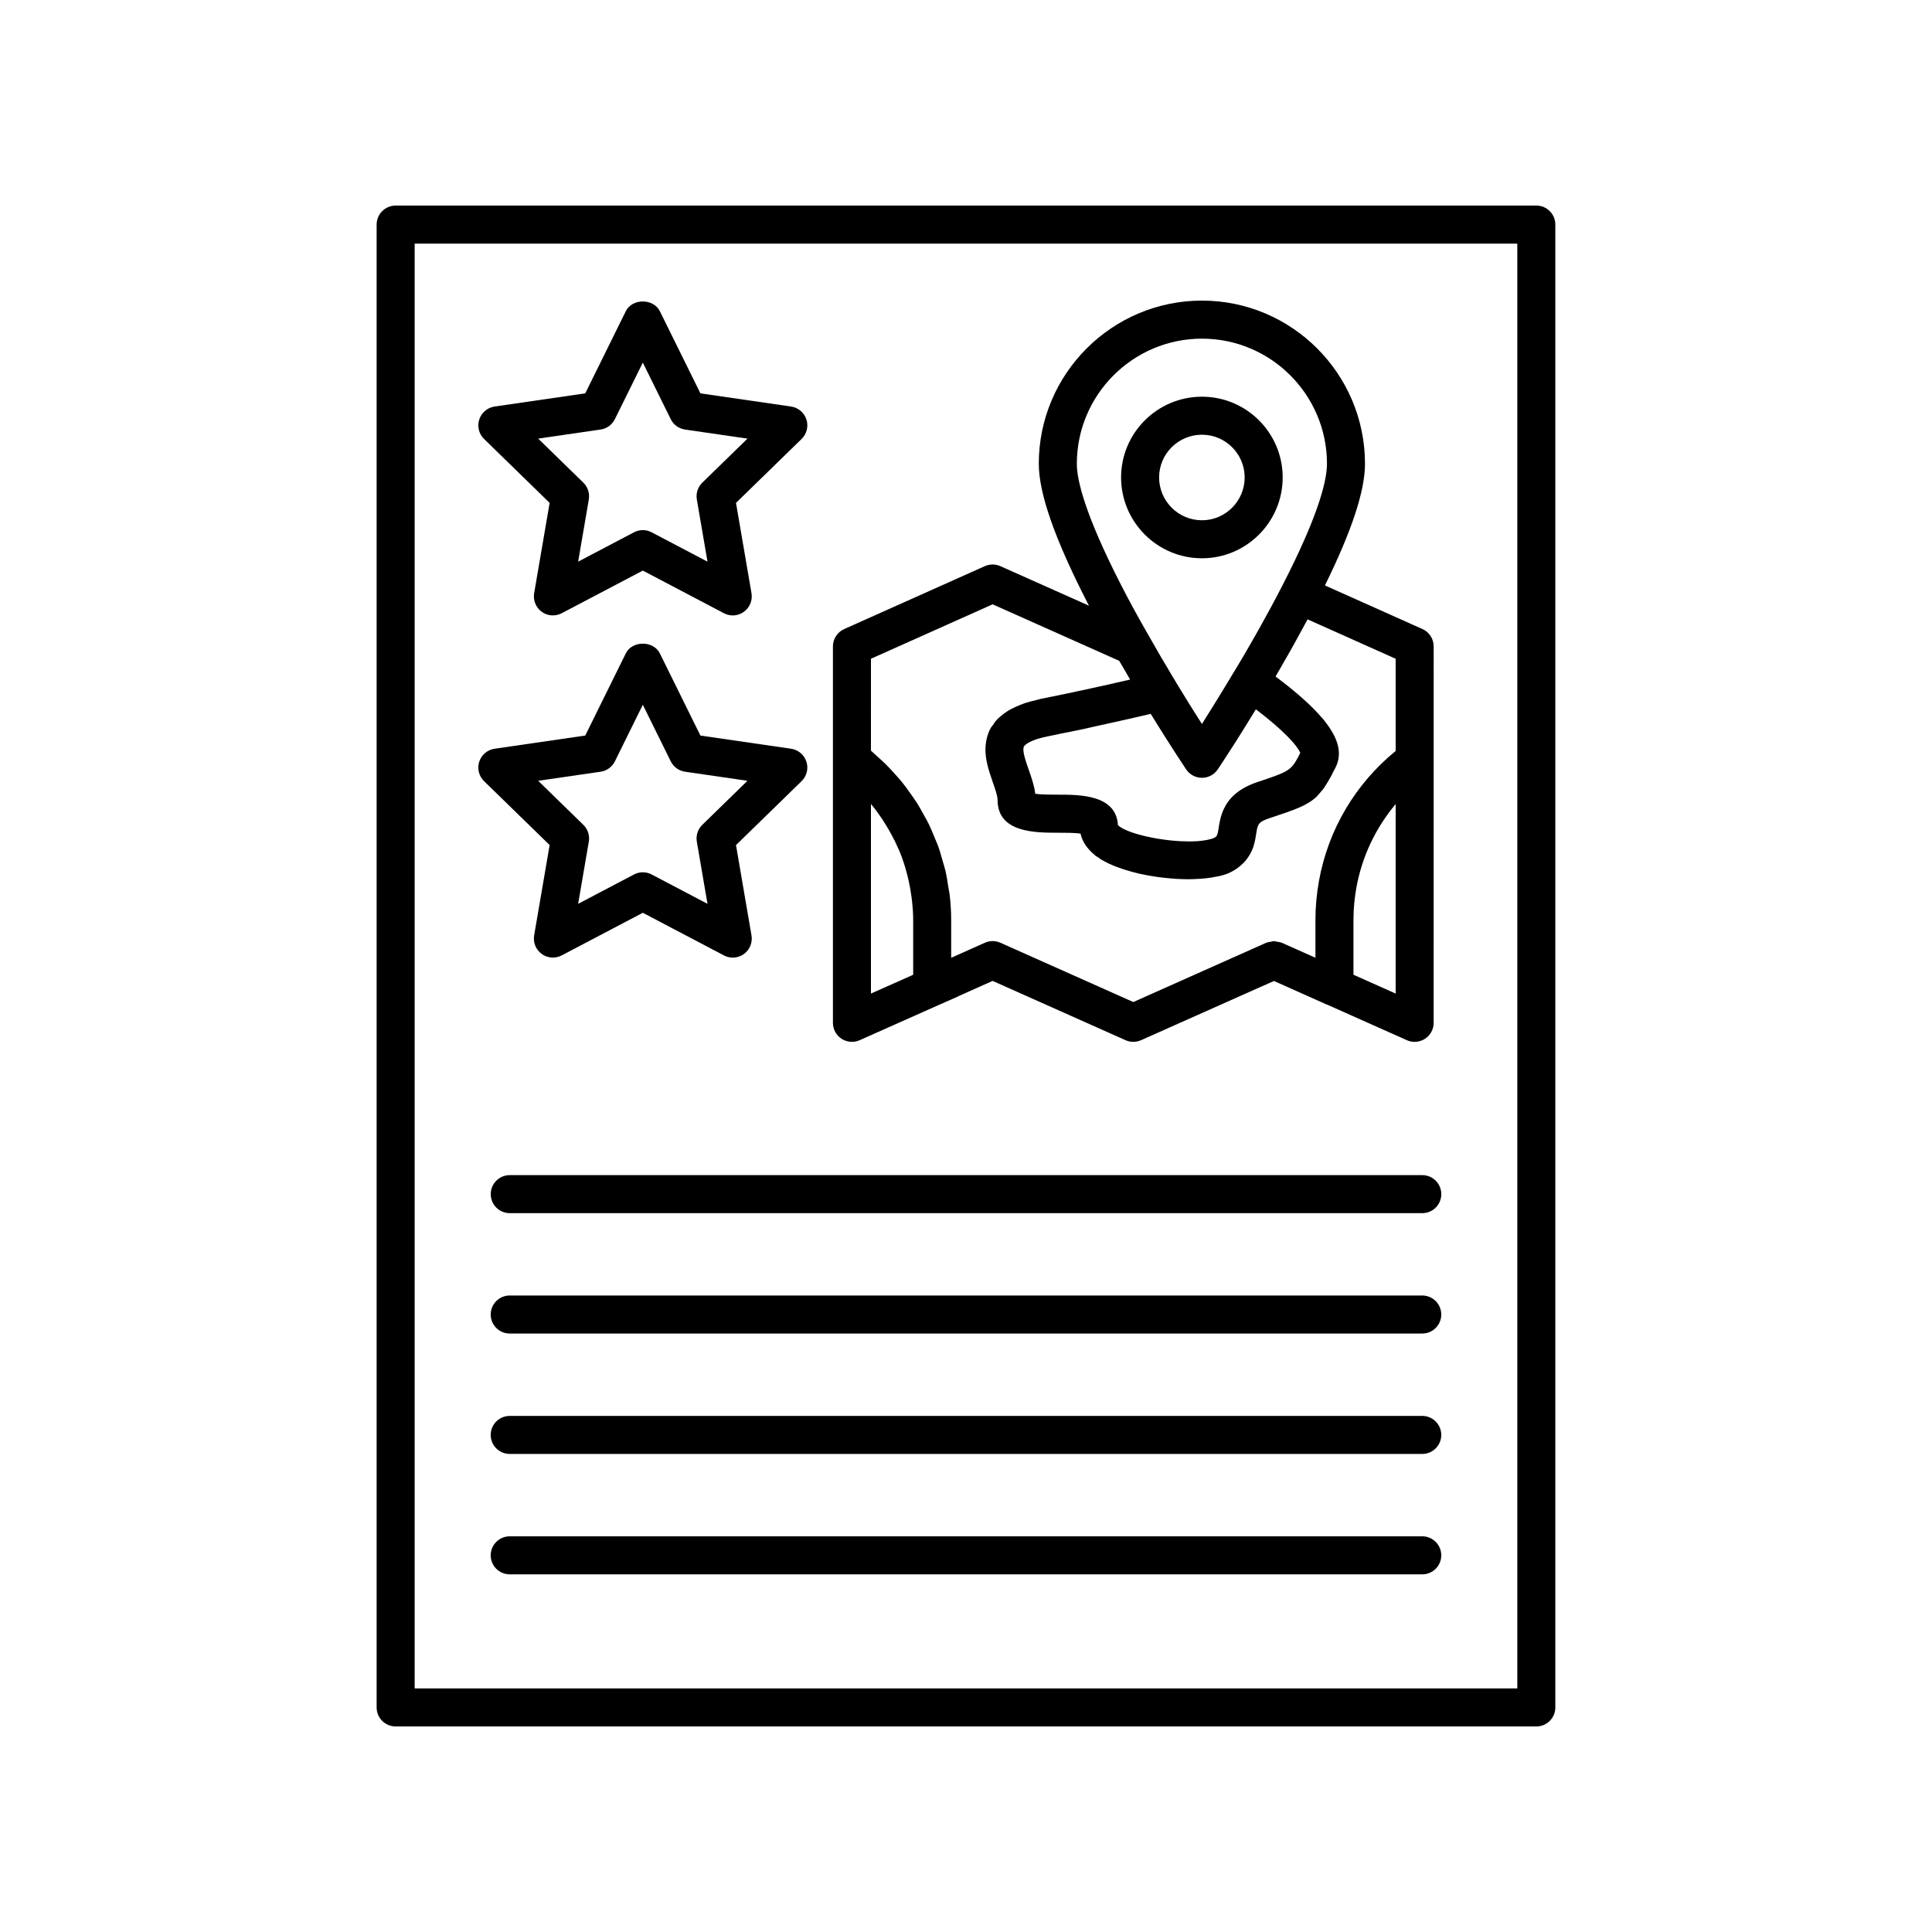 <?xml version="1.0" encoding="UTF-8"?>
<!-- Uploaded to: ICON Repo, www.svgrepo.com, Generator: ICON Repo Mixer Tools -->
<svg fill="#000000" width="800px" height="800px" version="1.1" viewBox="144 144 512 512" xmlns="http://www.w3.org/2000/svg">
 <g>
  <path d="m551.14 198.48h-302.29c-2.781 0-5.039 2.254-5.039 5.039v392.97c0 2.785 2.254 5.039 5.039 5.039h302.29c2.781 0 5.039-2.254 5.039-5.039v-392.98c0-2.785-2.258-5.035-5.039-5.035zm-5.039 392.97h-292.21v-382.89h292.21z"/>
  <path d="m279.09 455.42c-2.781 0-5.039 2.254-5.039 5.039 0 2.785 2.254 5.039 5.039 5.039h241.83c2.781 0 5.039-2.254 5.039-5.039 0-2.785-2.254-5.039-5.039-5.039z"/>
  <path d="m520.91 487.32h-241.83c-2.781 0-5.039 2.254-5.039 5.039 0 2.785 2.254 5.039 5.039 5.039h241.83c2.781 0 5.039-2.254 5.039-5.039-0.004-2.785-2.258-5.039-5.039-5.039z"/>
  <path d="m520.91 519.23h-241.83c-2.781 0-5.039 2.254-5.039 5.039 0 2.785 2.254 5.039 5.039 5.039h241.83c2.781 0 5.039-2.254 5.039-5.039-0.004-2.785-2.258-5.039-5.039-5.039z"/>
  <path d="m520.91 551.14h-241.83c-2.781 0-5.039 2.254-5.039 5.039 0 2.785 2.254 5.039 5.039 5.039h241.83c2.781 0 5.039-2.254 5.039-5.039-0.004-2.785-2.258-5.039-5.039-5.039z"/>
  <path d="m462.53 291.95c11.797 0 21.395-9.613 21.395-21.43 0-11.793-9.598-21.391-21.395-21.391-11.816 0-21.43 9.598-21.43 21.391 0 11.816 9.613 21.43 21.43 21.43zm0-32.746c6.242 0 11.32 5.078 11.32 11.316 0 6.262-5.078 11.355-11.32 11.355-6.262 0-11.352-5.094-11.352-11.355 0-6.242 5.09-11.316 11.352-11.316z"/>
  <path d="m367.03 419.29c0.828 0.539 1.781 0.812 2.742 0.812 0.695 0 1.395-0.145 2.051-0.438l21.211-9.449c0.016-0.008 0.035-0.004 0.051-0.012l4.848-2.148c0.043-0.02 0.066-0.055 0.109-0.078l9.012-4.027 35.23 15.715c1.305 0.582 2.797 0.582 4.102 0l31.441-14.016c0.008-0.004 0.016 0 0.023-0.004l3.758-1.676 13.977 6.242c0.035 0.016 0.078 0.008 0.113 0.023l21.148 9.434c0.656 0.297 1.352 0.438 2.051 0.438 0.961 0 1.914-0.277 2.742-0.812 1.434-0.93 2.297-2.519 2.297-4.227l0.004-99.762c0-1.988-1.168-3.789-2.981-4.602l-25.84-11.559c7.125-14.477 10.617-25.051 10.617-32.242-0.004-23.844-19.383-43.238-43.207-43.238-23.84 0-43.238 19.395-43.238 43.238 0 7.844 4.199 19.852 12.832 36.715 0.148 0.289 0.328 0.613 0.48 0.906l-23.496-10.488c-1.309-0.582-2.801-0.582-4.109 0l-37.281 16.676c-1.816 0.805-2.984 2.606-2.984 4.594v99.758c0 1.707 0.863 3.297 2.297 4.227zm7.781-62.23c0.008 0.012 0.02 0.02 0.031 0.031 0.012 0.016 0.023 0.035 0.039 0.051 1.051 1.266 2.012 2.594 2.926 3.953 0.273 0.41 0.531 0.832 0.793 1.25 0.652 1.039 1.262 2.102 1.832 3.188 0.23 0.438 0.465 0.867 0.684 1.312 0.727 1.488 1.398 3 1.965 4.559 0.016 0.043 0.027 0.086 0.039 0.129 0.551 1.52 1.004 3.078 1.402 4.652 0.121 0.48 0.219 0.969 0.328 1.453 0.266 1.203 0.48 2.418 0.652 3.644 0.07 0.492 0.145 0.984 0.199 1.48 0.18 1.672 0.301 3.352 0.301 5.047v14.516l-11.191 4.981zm127.87 45.258v-14.508c0-2.844 0.262-5.727 0.773-8.566 1.492-8.273 5.125-15.848 10.41-22.152v50.215zm-73.309-135.41c0-18.281 14.875-33.16 33.16-33.16 18.27 0 33.129 14.879 33.129 33.16 0 3.922-1.754 12.117-10.105 28.879l-1.785 3.531c-1.094 2.125-2.18 4.172-3.254 6.156-0.605 1.121-1.227 2.234-1.844 3.352-0.496 0.895-0.996 1.812-1.477 2.66-0.504 0.898-1.012 1.777-1.52 2.664-0.648 1.129-1.312 2.297-1.91 3.312-0.168 0.285-0.328 0.555-0.496 0.836-0.781 1.32-1.539 2.598-2.195 3.684-0.012 0.02-0.035 0.031-0.047 0.051-2.141 3.602-4.148 6.859-5.91 9.688-0.82 1.316-1.605 2.57-2.305 3.68-0.098 0.152-0.195 0.305-0.293 0.457-1.863-2.918-4.227-6.672-6.812-10.949-0.008-0.012-0.004-0.027-0.012-0.039l-0.77-1.277c-0.105-0.172-0.219-0.359-0.332-0.543-0.07-0.117-0.141-0.238-0.211-0.355-0.141-0.234-0.281-0.477-0.445-0.77-1.52-2.519-3.117-5.238-4.688-8.027-0.23-0.406-0.453-0.785-0.688-1.199-2.809-4.867-5.32-9.465-7.469-13.672-9.688-18.918-11.723-27.91-11.723-32.117zm35.547 99.434c-2.074 0.594-4.934 0.746-7.977 0.59-0.082-0.004-0.164-0.008-0.246-0.012-0.391-0.023-0.789-0.055-1.184-0.086-0.281-0.023-0.562-0.043-0.848-0.07-0.344-0.035-0.688-0.074-1.031-0.113-0.289-0.031-0.578-0.062-0.867-0.102-0.504-0.066-1.008-0.137-1.504-0.219-0.074-0.012-0.148-0.023-0.223-0.035-4.297-0.695-8.211-1.844-10.086-3.082-0.27-0.184-0.512-0.371-0.691-0.562-0.469-8.055-10.109-8.055-15.93-8.055-1.75 0-4.43 0-5.977-0.242-0.27-2.211-1.02-4.34-1.75-6.41-0.18-0.508-0.375-1.066-0.559-1.629-0.012-0.039-0.027-0.082-0.039-0.121-0.586-1.793-1.066-3.644-0.633-4.402 0.008-0.016 0.031-0.047 0.047-0.066l0.312-0.316c0.582-0.527 2.121-1.52 6.102-2.301l1.105-0.23c0.52-0.102 1.039-0.207 1.543-0.324 0.18-0.043 0.371-0.078 0.555-0.117 0.293-0.059 0.59-0.121 0.883-0.18 0.281-0.055 0.559-0.105 0.887-0.168 2.762-0.535 5.367-1.105 7.797-1.672 1.582-0.344 3.098-0.676 4.551-1.004 3.723-0.82 6.945-1.566 9.453-2.152 0.121-0.027 0.223-0.059 0.336-0.086 5.32 8.633 9.219 14.449 9.398 14.719 0.934 1.391 2.504 2.231 4.184 2.231h0.012c1.68-0.004 3.25-0.848 4.184-2.242 0 0 1.664-2.477 4.324-6.633 0.105-0.168 0.188-0.289 0.297-0.461 0.125-0.199 0.285-0.453 0.414-0.66 0.629-1 1.305-2.082 2.019-3.227 0.07-0.113 0.137-0.219 0.207-0.332 0.895-1.438 1.836-2.965 2.836-4.598 3.461 2.637 6.262 5.023 8.305 7.106 0.566 0.566 1.105 1.172 1.703 1.836 0.242 0.289 0.445 0.543 0.629 0.789 0.215 0.289 0.438 0.586 0.582 0.812 0.051 0.078 0.102 0.152 0.145 0.223 0.188 0.312 0.332 0.578 0.406 0.75l-0.711 1.418c-1.832 3.391-2.973 3.785-10.574 6.32-5.242 1.746-7.676 4.434-8.93 7.055-0.898 1.867-1.207 3.703-1.422 5.137-0.145 0.953-0.281 1.844-0.695 2.32-0.133 0.105-0.297 0.195-0.523 0.305-0.199 0.102-0.453 0.18-0.695 0.262-0.059 0.02-0.066 0.023-0.121 0.039zm-90.105-47.766 32.242-14.422 33.551 14.977c0.672 1.188 1.336 2.305 2 3.43 0.289 0.504 0.59 1.039 0.879 1.531-1.773 0.414-3.688 0.855-5.805 1.328-1.324 0.293-2.66 0.59-4.129 0.906-0.262 0.062-0.551 0.125-0.816 0.188-4.016 0.875-8.398 1.801-13.031 2.723-0.441 0.09-0.785 0.223-1.203 0.32-0.926 0.211-1.824 0.441-2.648 0.707-0.527 0.168-1.02 0.359-1.504 0.551-0.648 0.254-1.262 0.535-1.848 0.832-0.488 0.246-0.992 0.488-1.43 0.762-0.684 0.426-1.301 0.906-1.895 1.41-0.246 0.215-0.512 0.422-0.738 0.652l-0.43 0.438c-0.355 0.402-0.594 0.82-0.871 1.234-0.156 0.234-0.383 0.426-0.52 0.668-0.434 0.762-0.727 1.527-0.961 2.293-0.012 0.043-0.02 0.086-0.031 0.129-0.836 2.863-0.449 5.734 0.293 8.391 0.004 0.016 0.008 0.031 0.012 0.051 0.129 0.461 0.266 0.91 0.41 1.355 0.254 0.801 0.512 1.57 0.758 2.266 0.625 1.785 1.273 3.625 1.273 4.719 0 8.668 9.984 8.668 15.945 8.668 1.773 0 4.5-0.004 6.039 0.246 0.105 0.516 0.293 1.062 0.531 1.625 0.004 0.012 0.012 0.023 0.02 0.035 0.223 0.516 0.523 1.039 0.895 1.57 0.082 0.117 0.18 0.23 0.27 0.348 0.328 0.434 0.715 0.863 1.164 1.293 0.164 0.156 0.34 0.309 0.52 0.465 0.227 0.195 0.402 0.395 0.656 0.586 0.188 0.141 0.449 0.25 0.648 0.387 0.234 0.16 0.398 0.328 0.656 0.488 0.484 0.301 1.043 0.574 1.59 0.855 0.141 0.07 0.262 0.148 0.402 0.215 1.086 0.52 2.285 0.988 3.555 1.422 0.207 0.07 0.418 0.137 0.629 0.203 1.262 0.406 2.574 0.777 3.945 1.09 0.039 0.008 0.074 0.02 0.117 0.031 1.395 0.316 2.828 0.574 4.277 0.789 0.336 0.051 0.66 0.09 0.996 0.137 1.078 0.145 2.152 0.254 3.227 0.34 0.422 0.035 0.844 0.078 1.262 0.105 1.062 0.059 2.113 0.094 3.141 0.094 0.055 0 0.105-0.004 0.16-0.004 0.941 0 1.82-0.043 2.699-0.094 0.258-0.016 0.52-0.031 0.773-0.051 0.91-0.07 1.766-0.168 2.578-0.301 0.254-0.039 0.484-0.098 0.73-0.141 0.582-0.113 1.227-0.191 1.742-0.336 1.109-0.281 2.07-0.645 2.586-0.934 1.164-0.555 2.109-1.258 2.871-1.965 0.262-0.23 0.527-0.461 0.754-0.703l0.016-0.016c0.012-0.012 0.016-0.027 0.027-0.039 0.531-0.574 0.957-1.168 1.312-1.77 0.066-0.109 0.133-0.215 0.191-0.32 0.332-0.605 0.609-1.211 0.816-1.805 0.012-0.035 0.02-0.07 0.031-0.105 0.195-0.59 0.336-1.152 0.449-1.699 0.02-0.094 0.039-0.184 0.059-0.277 0.105-0.551 0.195-1.078 0.266-1.543 0.176-1.172 0.312-1.891 0.684-2.457 0.441-0.648 1.215-1.082 2.891-1.637 6.582-2.188 9.887-3.293 12.43-5.691 0.137-0.121 0.215-0.273 0.344-0.395 0.312-0.316 0.613-0.684 0.906-1.047 0.191-0.246 0.445-0.449 0.617-0.715 0.07-0.094 0.109-0.199 0.176-0.293 0.512-0.746 1.027-1.617 1.562-2.59 0.055-0.105 0.133-0.203 0.188-0.309l0.582-1.16c0.219-0.426 0.422-0.785 0.656-1.254 1.789-3.582 0.84-7.574-2.969-12.348-0.074-0.094-0.109-0.184-0.188-0.277-0.199-0.223-0.426-0.449-0.617-0.664-2.711-3.156-6.664-6.668-11.953-10.641-0.062-0.051-0.121-0.102-0.184-0.145 0.227-0.383 0.453-0.797 0.68-1.184 1.02-1.742 2.109-3.637 3.254-5.672 0.418-0.746 0.824-1.488 1.242-2.238 0.84-1.512 1.676-3.035 2.547-4.656 0.25-0.465 0.512-0.926 0.762-1.391l23.336 10.441v24.441c-10.656 8.699-17.867 20.801-20.324 34.434-0.621 3.43-0.934 6.914-0.934 10.355v10.012l-8.926-3.984c-0.055-0.023-0.113-0.012-0.168-0.035-0.348-0.145-0.723-0.172-1.098-0.234-0.246-0.039-0.488-0.148-0.734-0.152h-0.129c-0.246 0.004-0.484 0.109-0.727 0.148-0.383 0.062-0.766 0.102-1.121 0.246-0.047 0.02-0.098 0.012-0.145 0.031l-35.219 15.711-35.23-15.715c-0.652-0.289-1.352-0.438-2.051-0.438-0.699 0-1.398 0.148-2.051 0.438l-8.934 3.984v-10.012c0-2.227-0.141-4.434-0.395-6.625-0.086-0.738-0.258-1.457-0.371-2.188-0.223-1.438-0.438-2.879-0.766-4.293-0.203-0.863-0.488-1.699-0.73-2.551-0.355-1.254-0.688-2.512-1.125-3.734-0.316-0.887-0.711-1.742-1.07-2.613-0.473-1.145-0.926-2.293-1.469-3.406-0.426-0.879-0.922-1.715-1.395-2.566-0.582-1.055-1.152-2.113-1.797-3.129-0.535-0.84-1.125-1.641-1.703-2.453-0.688-0.969-1.367-1.934-2.113-2.859-0.633-0.789-1.316-1.535-1.996-2.289-0.785-0.879-1.574-1.75-2.414-2.578-0.73-0.719-1.496-1.398-2.266-2.078-0.566-0.5-1.074-1.039-1.652-1.516z"/>
  <path d="m289.66 277.27-4.106 23.93c-0.32 1.891 0.457 3.797 2.004 4.926 1.555 1.133 3.609 1.277 5.305 0.383l21.492-11.297 21.488 11.297c0.738 0.391 1.543 0.582 2.344 0.582 1.043 0 2.082-0.324 2.961-0.965 1.551-1.125 2.328-3.035 2.004-4.926l-4.106-23.93 17.387-16.945c1.371-1.34 1.867-3.34 1.273-5.16-0.594-1.824-2.168-3.152-4.066-3.43l-24.023-3.492-10.746-21.766c-1.699-3.445-7.336-3.445-9.031 0l-10.746 21.766-24.023 3.492c-1.898 0.277-3.473 1.605-4.066 3.43-0.594 1.82-0.098 3.824 1.273 5.16zm13.504-19.441c1.641-0.234 3.059-1.27 3.789-2.754l7.402-14.984 7.398 14.988c0.734 1.484 2.148 2.519 3.789 2.754l16.543 2.406-11.969 11.672c-1.188 1.156-1.727 2.824-1.449 4.457l2.828 16.477-14.797-7.777c-0.734-0.395-1.539-0.586-2.344-0.586-0.805 0-1.609 0.191-2.344 0.582l-14.797 7.777 2.828-16.477c0.277-1.633-0.262-3.301-1.449-4.457l-11.969-11.672z"/>
  <path d="m289.66 367.95-4.106 23.93c-0.32 1.891 0.457 3.797 2.004 4.926 1.555 1.133 3.609 1.285 5.305 0.383l21.492-11.293 21.488 11.297c0.738 0.391 1.543 0.582 2.344 0.582 1.043 0 2.082-0.324 2.961-0.965 1.551-1.125 2.328-3.035 2.004-4.926l-4.106-23.93 17.387-16.945c1.371-1.34 1.867-3.34 1.273-5.16-0.594-1.824-2.168-3.152-4.066-3.43l-24.023-3.492-10.746-21.766c-1.699-3.445-7.336-3.445-9.031 0l-10.746 21.766-24.023 3.492c-1.898 0.277-3.473 1.605-4.066 3.43-0.594 1.82-0.098 3.824 1.273 5.16zm13.504-19.438c1.641-0.234 3.059-1.27 3.789-2.754l7.402-14.988 7.398 14.988c0.734 1.484 2.148 2.519 3.789 2.754l16.543 2.406-11.969 11.672c-1.188 1.156-1.727 2.824-1.449 4.457l2.828 16.477-14.797-7.777c-0.734-0.391-1.539-0.582-2.344-0.582-0.805 0-1.609 0.191-2.344 0.582l-14.797 7.777 2.828-16.477c0.277-1.633-0.262-3.301-1.449-4.457l-11.969-11.672z"/>
 </g>
</svg>